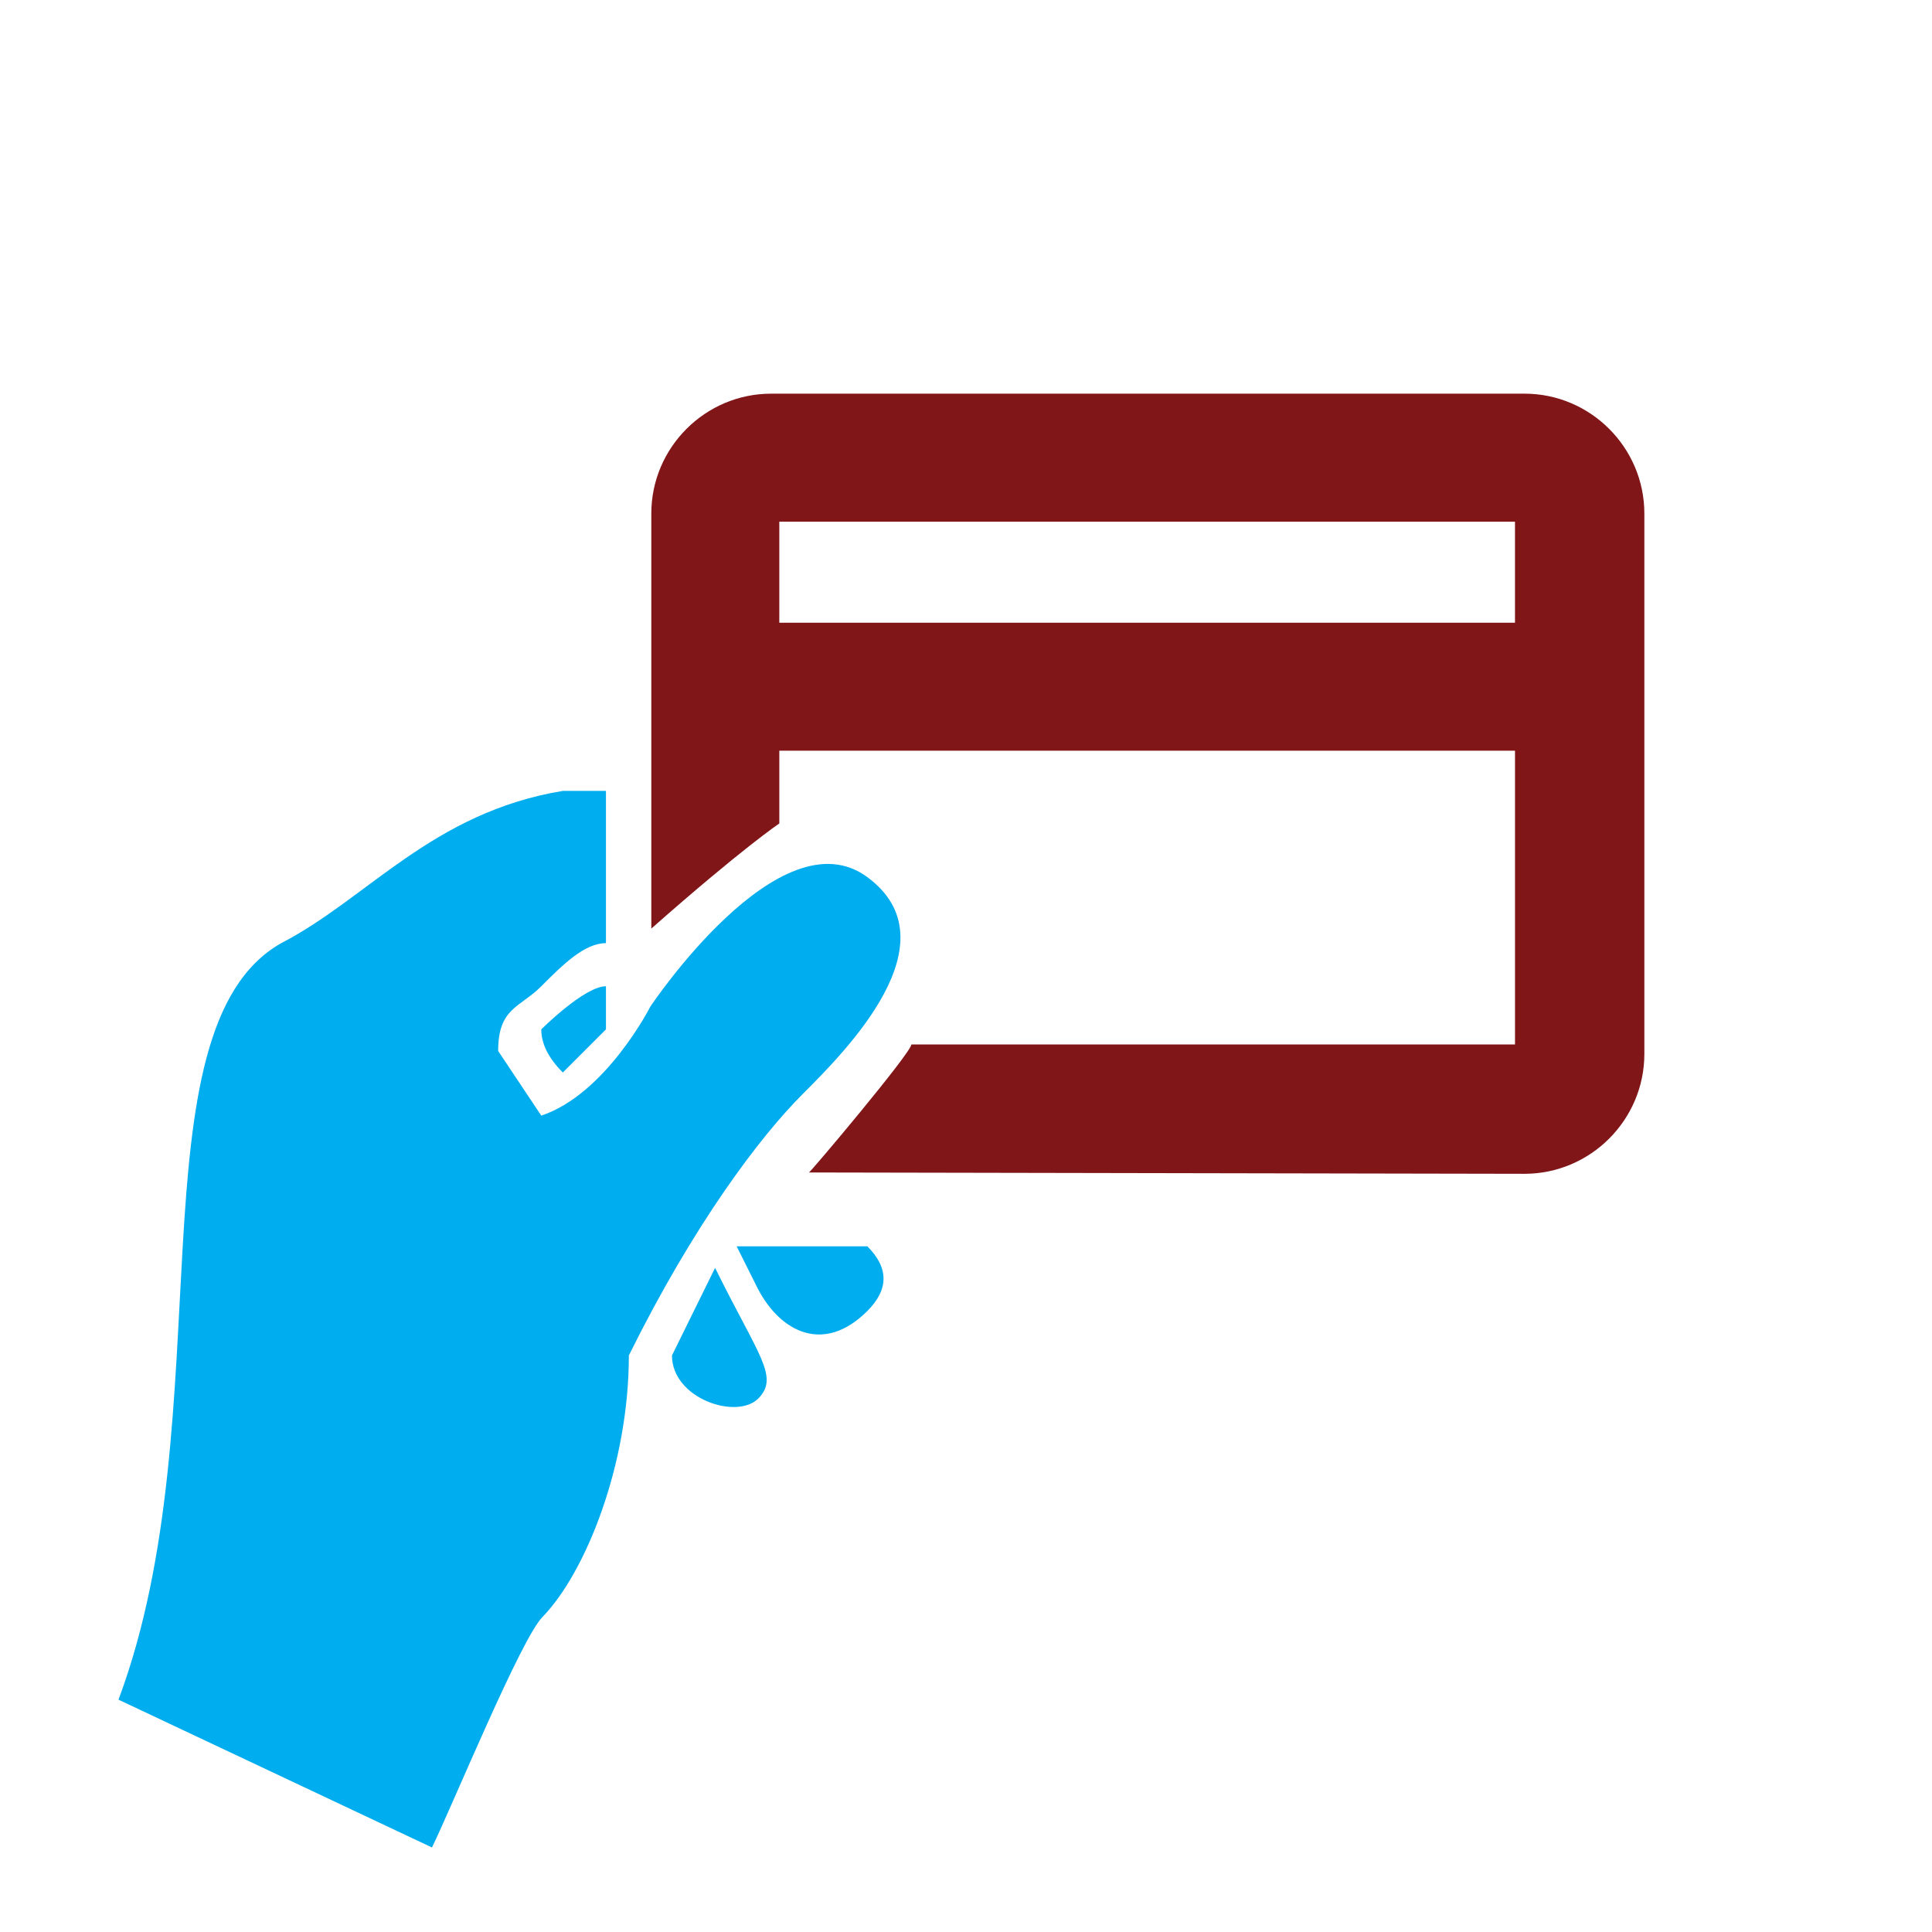 <?xml version="1.0" encoding="UTF-8"?><svg id="uuid-fbde971c-b353-423a-a73d-01f26a104b53" xmlns="http://www.w3.org/2000/svg" viewBox="0 0 128 128"><path d="M35.861,68.199s2.857-2.857,4.285-2.857v2.857l-2.857,2.857q-1.428-1.428-1.428-2.857ZM50.233,92.659c-1.428,1.428-5.713,0-5.713-2.857l2.857-5.803c2.857,5.803,4.285,7.231,2.857,8.659ZM48.805,82.571h8.659c1.428,1.428,1.428,2.857,0,4.285-2.857,2.857-5.713,1.428-7.231-1.428,0,0-1.428-2.857-1.428-2.857ZM18.632,62.486c5.713-2.946,9.998-8.659,18.657-10.087h2.857v10.087c-1.428,0-2.857,1.428-4.285,2.857-1.428,1.428-2.857,1.428-2.857,4.285l2.857,4.285c4.285-1.428,7.231-7.231,7.231-7.231,0,0,8.57-12.855,14.372-8.57,5.803,4.285-1.428,11.516-4.285,14.372-2.857,2.857-7.231,8.659-11.516,17.318,0,7.231-2.857,14.372-5.713,17.318-1.428,1.428-5.902,12.334-7.33,15.28l-20.77-9.793c7.052-18.836.694-44.408,10.782-50.122Z" fill="#00adee"/><path d="M51.631,34.562v6.695h48.741v-6.695h-48.741ZM53.595,77.679c.089,0,6.785-7.945,6.785-8.481h39.993v-19.461h-48.741v4.821s-2.41,1.607-8.481,6.963v-27.495c0-4.374,3.571-7.945,7.945-7.945h49.902c4.374,0,7.945,3.571,7.945,7.945v35.797c0,4.374-3.571,7.945-7.945,7.945l-47.402-.089Z" fill="#811619"/></svg>